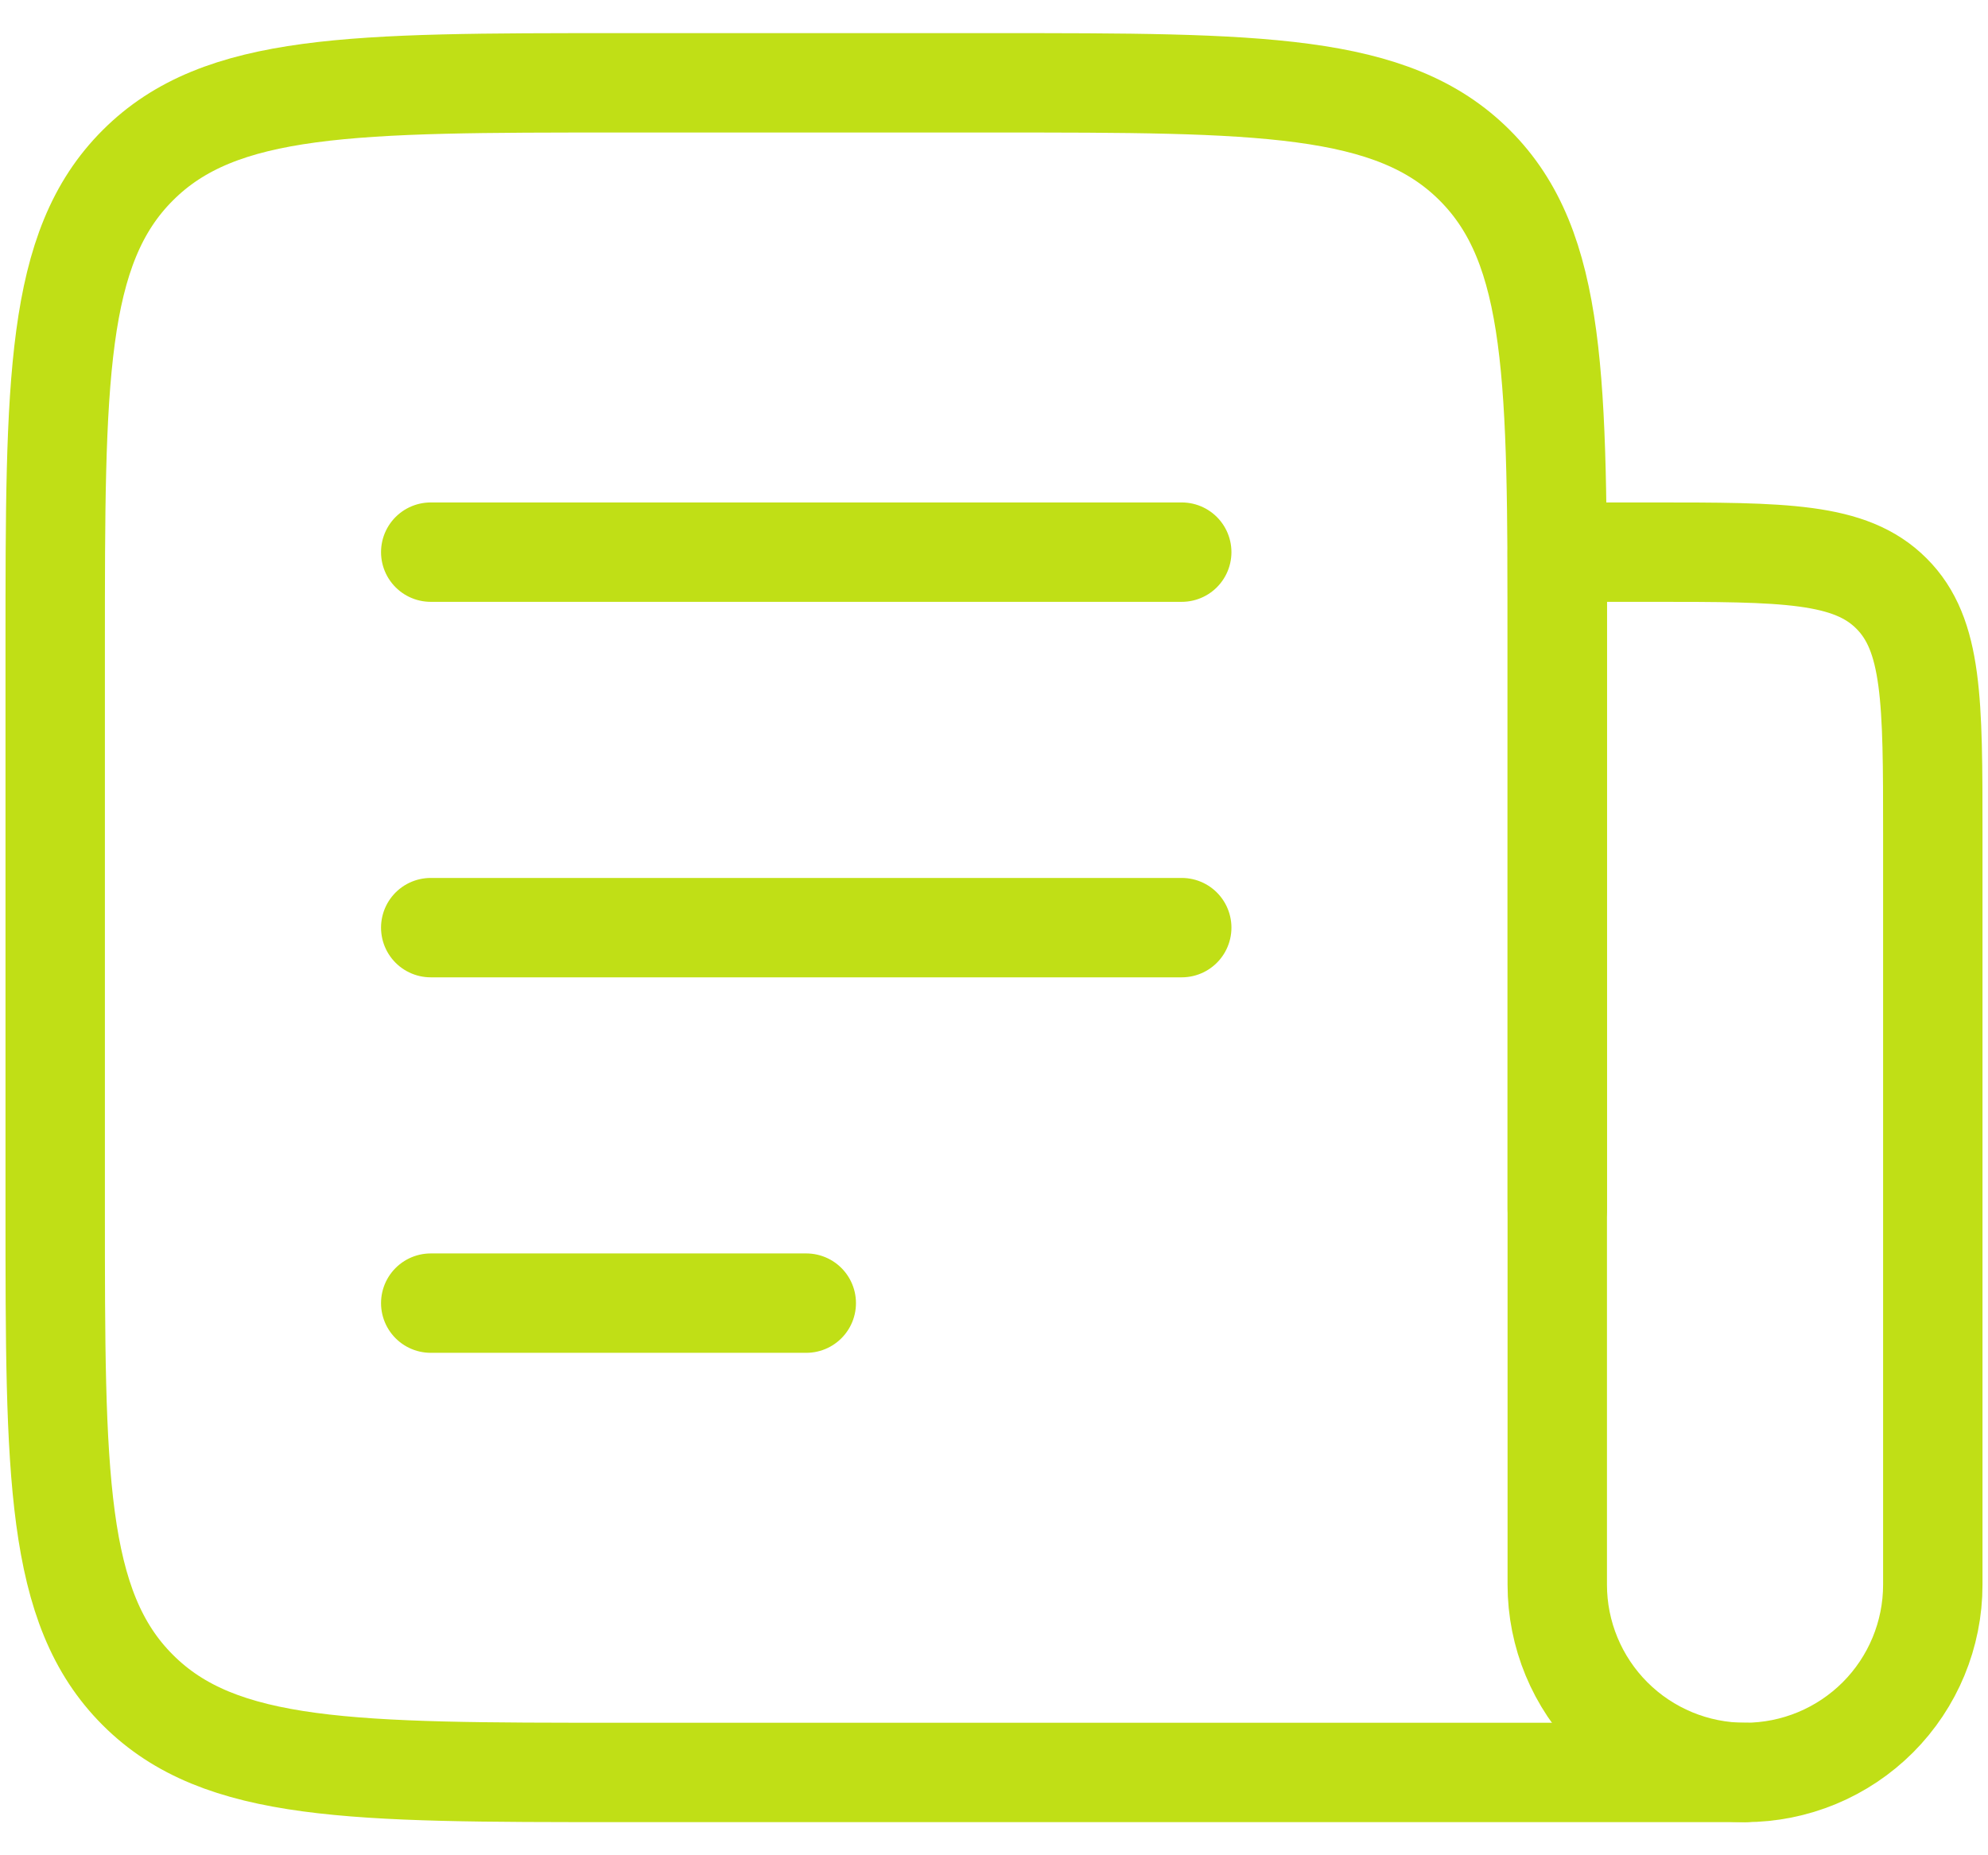 <svg width="30" height="28" viewBox="0 0 30 28" fill="none" xmlns="http://www.w3.org/2000/svg">
<path d="M23.5 18.25V9.75C23.5 5.744 23.5 3.739 22.255 2.495C21.011 1.25 19.006 1.25 15 1.25H9.333C5.327 1.25 3.322 1.25 2.079 2.495C0.833 3.739 0.833 5.744 0.833 9.75V18.25C0.833 22.256 0.833 24.261 2.079 25.505C3.322 26.75 5.327 26.75 9.333 26.75H26.333M6.5 8.333H17.833M6.5 14H17.833M6.5 19.667H12.167" stroke="#C0DF16" stroke-width="1.5" stroke-linecap="round" stroke-linejoin="round"/>
<path d="M23.5 8.333H24.917C26.92 8.333 27.921 8.333 28.543 8.957C29.167 9.579 29.167 10.58 29.167 12.583V23.917C29.167 24.668 28.868 25.389 28.337 25.92C27.805 26.451 27.085 26.75 26.333 26.75C25.582 26.75 24.861 26.451 24.33 25.92C23.799 25.389 23.5 24.668 23.5 23.917V8.333Z" stroke="#C0DF16" stroke-width="1.5" stroke-linecap="round" stroke-linejoin="round"/>
</svg>
